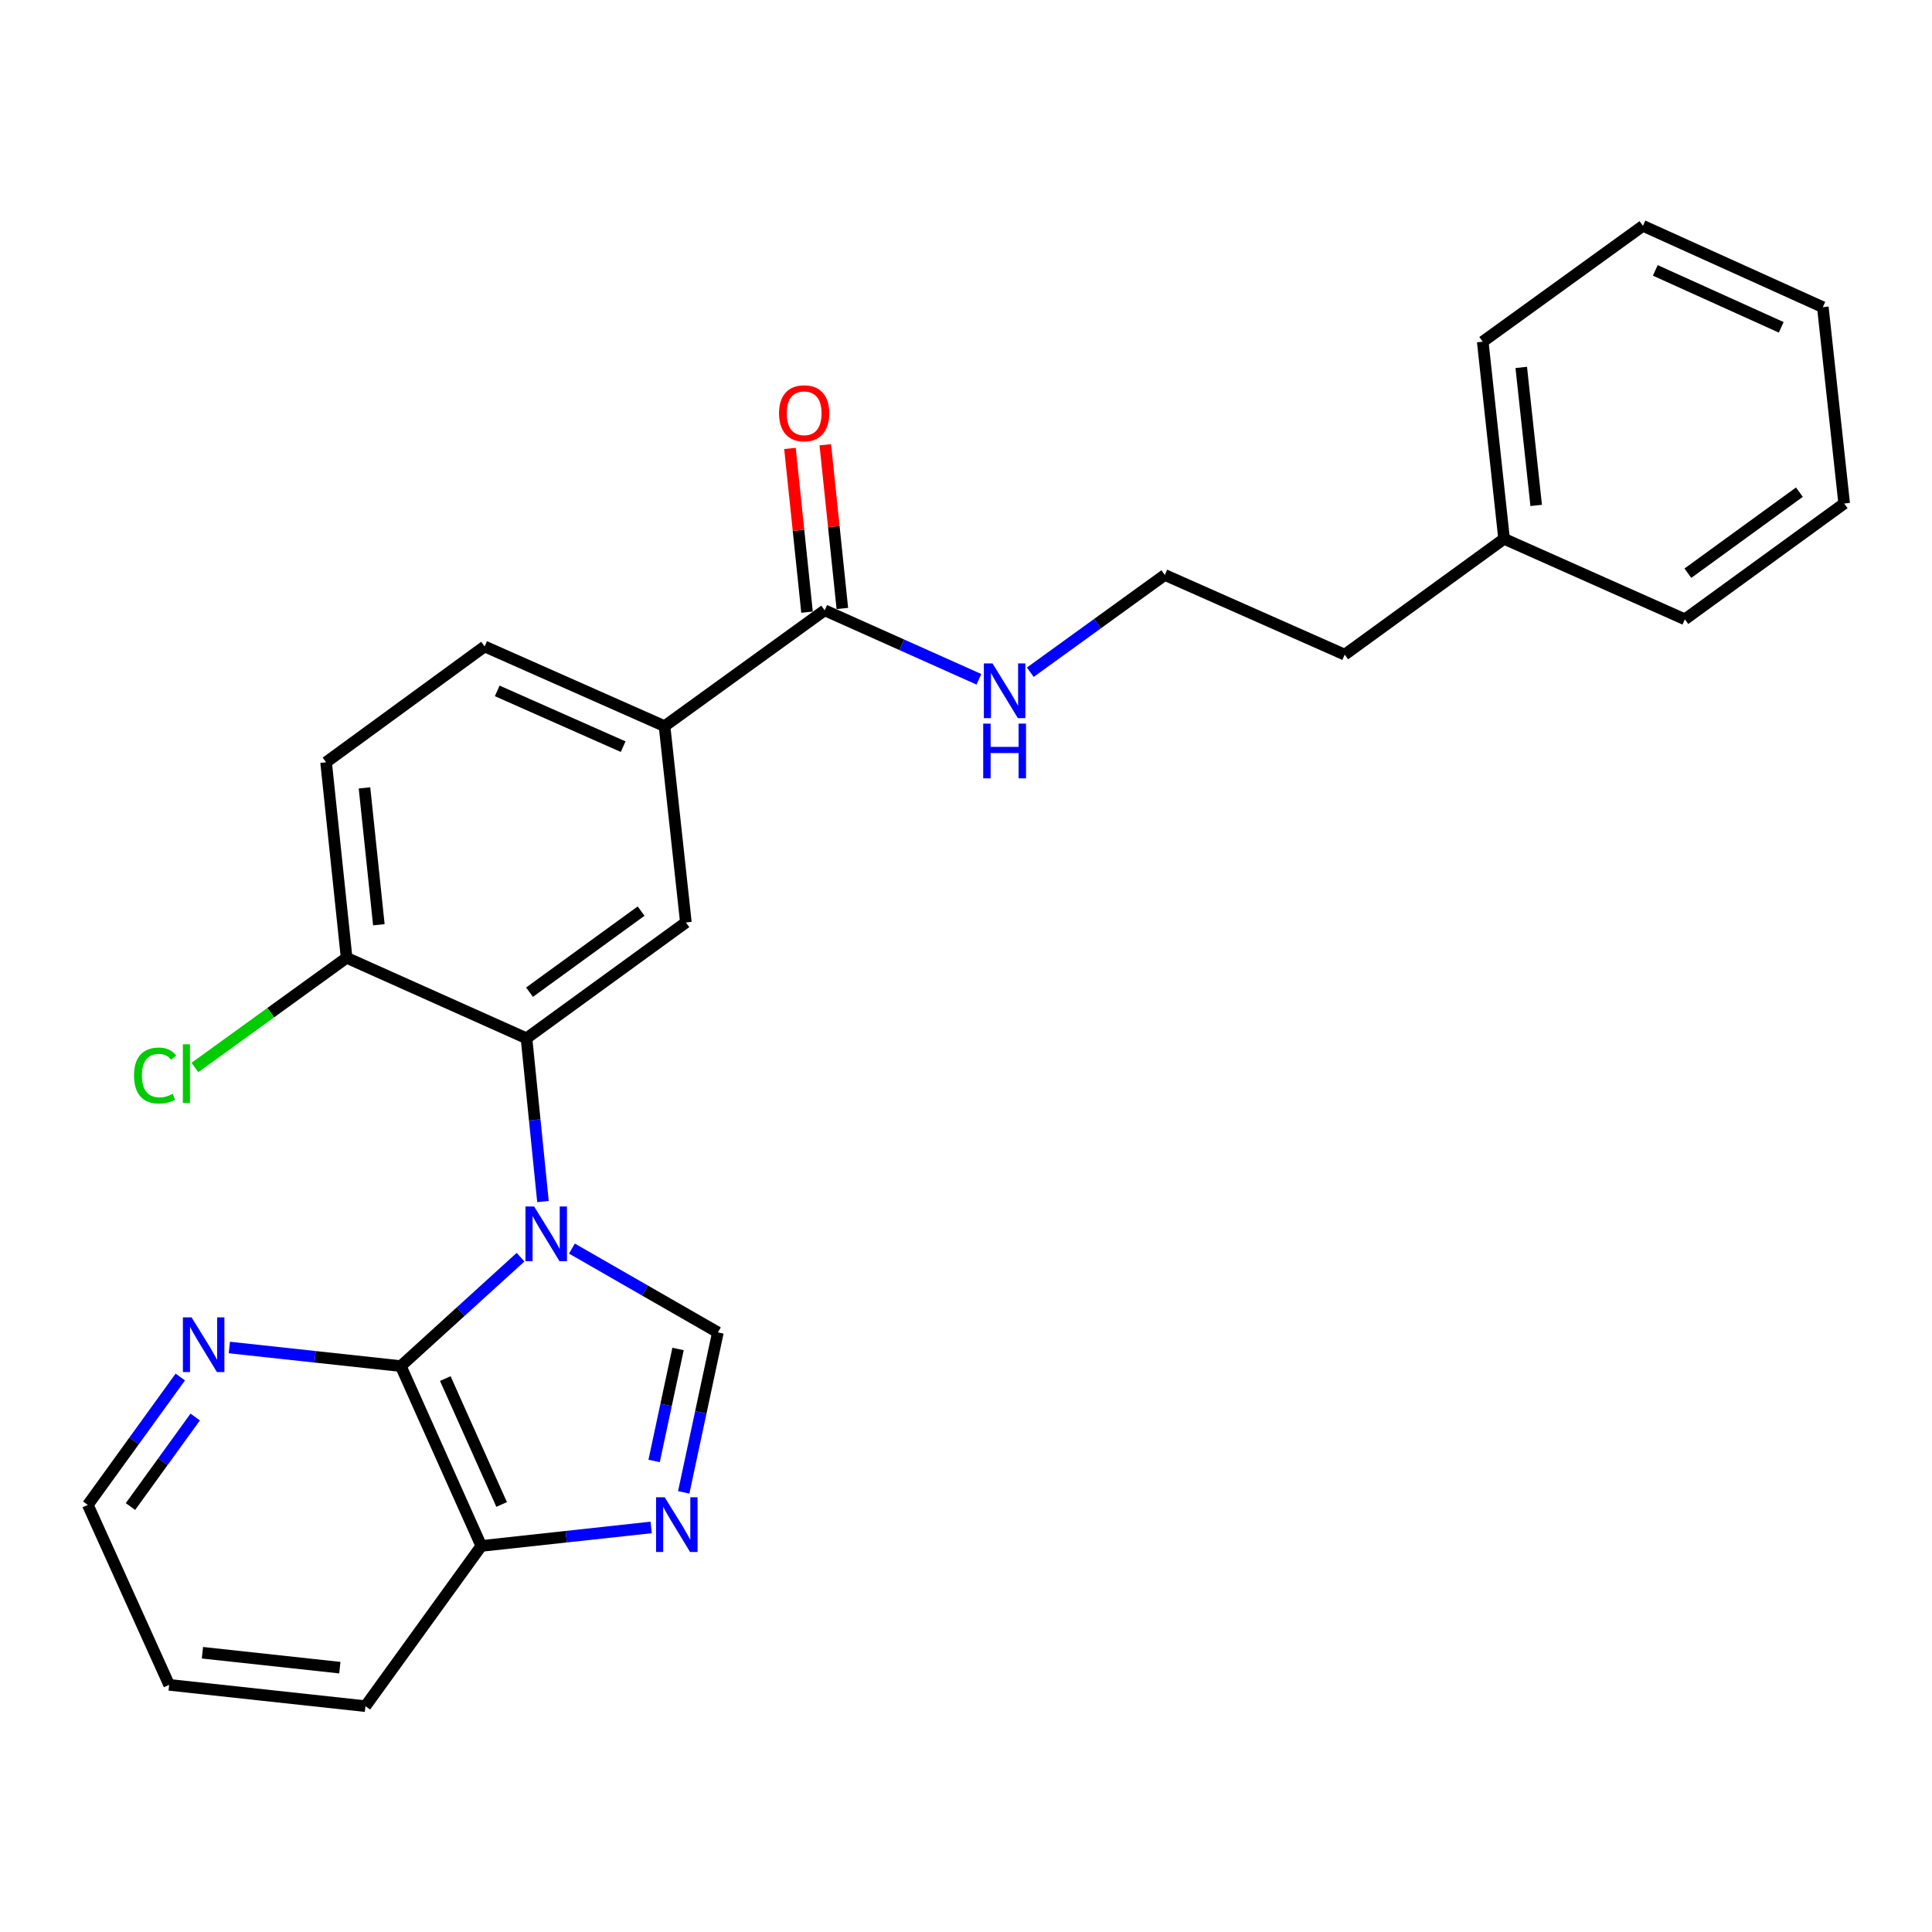 <?xml version='1.0' encoding='iso-8859-1'?>
<svg version='1.1' baseProfile='full'
              xmlns='http://www.w3.org/2000/svg'
                      xmlns:rdkit='http://www.rdkit.org/xml'
                      xmlns:xlink='http://www.w3.org/1999/xlink'
                  xml:space='preserve'
width='1000px' height='1000px' viewBox='0 0 1000 1000'>
<!-- END OF HEADER -->
<rect style='opacity:1.0;fill:#FFFFFF;stroke:none' width='1000' height='1000' x='0' y='0'> </rect>
<path class='bond-0' d='M 296.027,646.264 L 333.807,667.957' style='fill:none;fill-rule:evenodd;stroke:#0000FF;stroke-width:6px;stroke-linecap:butt;stroke-linejoin:miter;stroke-opacity:1' />
<path class='bond-0' d='M 333.807,667.957 L 371.586,689.649' style='fill:none;fill-rule:evenodd;stroke:#000000;stroke-width:6px;stroke-linecap:butt;stroke-linejoin:miter;stroke-opacity:1' />
<path class='bond-1' d='M 269.442,650.71 L 238.45,678.901' style='fill:none;fill-rule:evenodd;stroke:#0000FF;stroke-width:6px;stroke-linecap:butt;stroke-linejoin:miter;stroke-opacity:1' />
<path class='bond-1' d='M 238.45,678.901 L 207.458,707.092' style='fill:none;fill-rule:evenodd;stroke:#000000;stroke-width:6px;stroke-linecap:butt;stroke-linejoin:miter;stroke-opacity:1' />
<path class='bond-2' d='M 281.04,621.924 L 276.776,579.671' style='fill:none;fill-rule:evenodd;stroke:#0000FF;stroke-width:6px;stroke-linecap:butt;stroke-linejoin:miter;stroke-opacity:1' />
<path class='bond-2' d='M 276.776,579.671 L 272.513,537.419' style='fill:none;fill-rule:evenodd;stroke:#000000;stroke-width:6px;stroke-linecap:butt;stroke-linejoin:miter;stroke-opacity:1' />
<path class='bond-3' d='M 371.586,689.649 L 362.739,731.048' style='fill:none;fill-rule:evenodd;stroke:#000000;stroke-width:6px;stroke-linecap:butt;stroke-linejoin:miter;stroke-opacity:1' />
<path class='bond-3' d='M 362.739,731.048 L 353.893,772.448' style='fill:none;fill-rule:evenodd;stroke:#0000FF;stroke-width:6px;stroke-linecap:butt;stroke-linejoin:miter;stroke-opacity:1' />
<path class='bond-3' d='M 350.955,698.227 L 344.762,727.207' style='fill:none;fill-rule:evenodd;stroke:#000000;stroke-width:6px;stroke-linecap:butt;stroke-linejoin:miter;stroke-opacity:1' />
<path class='bond-3' d='M 344.762,727.207 L 338.57,756.186' style='fill:none;fill-rule:evenodd;stroke:#0000FF;stroke-width:6px;stroke-linecap:butt;stroke-linejoin:miter;stroke-opacity:1' />
<path class='bond-7' d='M 207.458,707.092 L 249.116,800.181' style='fill:none;fill-rule:evenodd;stroke:#000000;stroke-width:6px;stroke-linecap:butt;stroke-linejoin:miter;stroke-opacity:1' />
<path class='bond-7' d='M 230.486,713.547 L 259.646,778.709' style='fill:none;fill-rule:evenodd;stroke:#000000;stroke-width:6px;stroke-linecap:butt;stroke-linejoin:miter;stroke-opacity:1' />
<path class='bond-8' d='M 207.458,707.092 L 163.089,702.279' style='fill:none;fill-rule:evenodd;stroke:#000000;stroke-width:6px;stroke-linecap:butt;stroke-linejoin:miter;stroke-opacity:1' />
<path class='bond-8' d='M 163.089,702.279 L 118.719,697.465' style='fill:none;fill-rule:evenodd;stroke:#0000FF;stroke-width:6px;stroke-linecap:butt;stroke-linejoin:miter;stroke-opacity:1' />
<path class='bond-4' d='M 272.513,537.419 L 355.011,477.461' style='fill:none;fill-rule:evenodd;stroke:#000000;stroke-width:6px;stroke-linecap:butt;stroke-linejoin:miter;stroke-opacity:1' />
<path class='bond-4' d='M 274.08,513.555 L 331.829,471.584' style='fill:none;fill-rule:evenodd;stroke:#000000;stroke-width:6px;stroke-linecap:butt;stroke-linejoin:miter;stroke-opacity:1' />
<path class='bond-9' d='M 272.513,537.419 L 179.404,495.752' style='fill:none;fill-rule:evenodd;stroke:#000000;stroke-width:6px;stroke-linecap:butt;stroke-linejoin:miter;stroke-opacity:1' />
<path class='bond-26' d='M 337.038,790.599 L 293.077,795.39' style='fill:none;fill-rule:evenodd;stroke:#0000FF;stroke-width:6px;stroke-linecap:butt;stroke-linejoin:miter;stroke-opacity:1' />
<path class='bond-26' d='M 293.077,795.39 L 249.116,800.181' style='fill:none;fill-rule:evenodd;stroke:#000000;stroke-width:6px;stroke-linecap:butt;stroke-linejoin:miter;stroke-opacity:1' />
<path class='bond-6' d='M 355.011,477.461 L 343.961,375.855' style='fill:none;fill-rule:evenodd;stroke:#000000;stroke-width:6px;stroke-linecap:butt;stroke-linejoin:miter;stroke-opacity:1' />
<path class='bond-5' d='M 426.857,315.896 L 343.961,375.855' style='fill:none;fill-rule:evenodd;stroke:#000000;stroke-width:6px;stroke-linecap:butt;stroke-linejoin:miter;stroke-opacity:1' />
<path class='bond-10' d='M 435.999,314.944 L 431.585,272.574' style='fill:none;fill-rule:evenodd;stroke:#000000;stroke-width:6px;stroke-linecap:butt;stroke-linejoin:miter;stroke-opacity:1' />
<path class='bond-10' d='M 431.585,272.574 L 427.172,230.204' style='fill:none;fill-rule:evenodd;stroke:#FF0000;stroke-width:6px;stroke-linecap:butt;stroke-linejoin:miter;stroke-opacity:1' />
<path class='bond-10' d='M 417.715,316.848 L 413.302,274.478' style='fill:none;fill-rule:evenodd;stroke:#000000;stroke-width:6px;stroke-linecap:butt;stroke-linejoin:miter;stroke-opacity:1' />
<path class='bond-10' d='M 413.302,274.478 L 408.888,232.109' style='fill:none;fill-rule:evenodd;stroke:#FF0000;stroke-width:6px;stroke-linecap:butt;stroke-linejoin:miter;stroke-opacity:1' />
<path class='bond-13' d='M 426.857,315.896 L 466.776,333.752' style='fill:none;fill-rule:evenodd;stroke:#000000;stroke-width:6px;stroke-linecap:butt;stroke-linejoin:miter;stroke-opacity:1' />
<path class='bond-13' d='M 466.776,333.752 L 506.696,351.609' style='fill:none;fill-rule:evenodd;stroke:#0000FF;stroke-width:6px;stroke-linecap:butt;stroke-linejoin:miter;stroke-opacity:1' />
<path class='bond-27' d='M 343.961,375.855 L 250.842,334.606' style='fill:none;fill-rule:evenodd;stroke:#000000;stroke-width:6px;stroke-linecap:butt;stroke-linejoin:miter;stroke-opacity:1' />
<path class='bond-27' d='M 322.548,386.475 L 257.364,357.601' style='fill:none;fill-rule:evenodd;stroke:#000000;stroke-width:6px;stroke-linecap:butt;stroke-linejoin:miter;stroke-opacity:1' />
<path class='bond-18' d='M 249.116,800.181 L 189.157,883.108' style='fill:none;fill-rule:evenodd;stroke:#000000;stroke-width:6px;stroke-linecap:butt;stroke-linejoin:miter;stroke-opacity:1' />
<path class='bond-17' d='M 93.324,712.74 L 69.389,745.839' style='fill:none;fill-rule:evenodd;stroke:#0000FF;stroke-width:6px;stroke-linecap:butt;stroke-linejoin:miter;stroke-opacity:1' />
<path class='bond-17' d='M 69.389,745.839 L 45.455,778.939' style='fill:none;fill-rule:evenodd;stroke:#000000;stroke-width:6px;stroke-linecap:butt;stroke-linejoin:miter;stroke-opacity:1' />
<path class='bond-17' d='M 101.04,733.442 L 84.285,756.611' style='fill:none;fill-rule:evenodd;stroke:#0000FF;stroke-width:6px;stroke-linecap:butt;stroke-linejoin:miter;stroke-opacity:1' />
<path class='bond-17' d='M 84.285,756.611 L 67.531,779.781' style='fill:none;fill-rule:evenodd;stroke:#000000;stroke-width:6px;stroke-linecap:butt;stroke-linejoin:miter;stroke-opacity:1' />
<path class='bond-12' d='M 179.404,495.752 L 168.783,394.544' style='fill:none;fill-rule:evenodd;stroke:#000000;stroke-width:6px;stroke-linecap:butt;stroke-linejoin:miter;stroke-opacity:1' />
<path class='bond-12' d='M 196.093,478.652 L 188.658,407.806' style='fill:none;fill-rule:evenodd;stroke:#000000;stroke-width:6px;stroke-linecap:butt;stroke-linejoin:miter;stroke-opacity:1' />
<path class='bond-14' d='M 179.404,495.752 L 140.145,524.141' style='fill:none;fill-rule:evenodd;stroke:#000000;stroke-width:6px;stroke-linecap:butt;stroke-linejoin:miter;stroke-opacity:1' />
<path class='bond-14' d='M 140.145,524.141 L 100.885,552.53' style='fill:none;fill-rule:evenodd;stroke:#00CC00;stroke-width:6px;stroke-linecap:butt;stroke-linejoin:miter;stroke-opacity:1' />
<path class='bond-11' d='M 250.842,334.606 L 168.783,394.544' style='fill:none;fill-rule:evenodd;stroke:#000000;stroke-width:6px;stroke-linecap:butt;stroke-linejoin:miter;stroke-opacity:1' />
<path class='bond-15' d='M 533.284,347.939 L 568.099,322.767' style='fill:none;fill-rule:evenodd;stroke:#0000FF;stroke-width:6px;stroke-linecap:butt;stroke-linejoin:miter;stroke-opacity:1' />
<path class='bond-15' d='M 568.099,322.767 L 602.913,297.595' style='fill:none;fill-rule:evenodd;stroke:#000000;stroke-width:6px;stroke-linecap:butt;stroke-linejoin:miter;stroke-opacity:1' />
<path class='bond-19' d='M 602.913,297.595 L 696.022,338.844' style='fill:none;fill-rule:evenodd;stroke:#000000;stroke-width:6px;stroke-linecap:butt;stroke-linejoin:miter;stroke-opacity:1' />
<path class='bond-16' d='M 778.51,278.896 L 696.022,338.844' style='fill:none;fill-rule:evenodd;stroke:#000000;stroke-width:6px;stroke-linecap:butt;stroke-linejoin:miter;stroke-opacity:1' />
<path class='bond-20' d='M 778.51,278.896 L 767.46,176.851' style='fill:none;fill-rule:evenodd;stroke:#000000;stroke-width:6px;stroke-linecap:butt;stroke-linejoin:miter;stroke-opacity:1' />
<path class='bond-20' d='M 795.128,261.61 L 787.393,190.178' style='fill:none;fill-rule:evenodd;stroke:#000000;stroke-width:6px;stroke-linecap:butt;stroke-linejoin:miter;stroke-opacity:1' />
<path class='bond-21' d='M 778.51,278.896 L 872.078,320.553' style='fill:none;fill-rule:evenodd;stroke:#000000;stroke-width:6px;stroke-linecap:butt;stroke-linejoin:miter;stroke-opacity:1' />
<path class='bond-22' d='M 45.455,778.939 L 87.551,872.078' style='fill:none;fill-rule:evenodd;stroke:#000000;stroke-width:6px;stroke-linecap:butt;stroke-linejoin:miter;stroke-opacity:1' />
<path class='bond-28' d='M 189.157,883.108 L 87.551,872.078' style='fill:none;fill-rule:evenodd;stroke:#000000;stroke-width:6px;stroke-linecap:butt;stroke-linejoin:miter;stroke-opacity:1' />
<path class='bond-28' d='M 175.9,863.178 L 104.776,855.457' style='fill:none;fill-rule:evenodd;stroke:#000000;stroke-width:6px;stroke-linecap:butt;stroke-linejoin:miter;stroke-opacity:1' />
<path class='bond-24' d='M 767.46,176.851 L 850.386,116.892' style='fill:none;fill-rule:evenodd;stroke:#000000;stroke-width:6px;stroke-linecap:butt;stroke-linejoin:miter;stroke-opacity:1' />
<path class='bond-23' d='M 872.078,320.553 L 954.545,260.615' style='fill:none;fill-rule:evenodd;stroke:#000000;stroke-width:6px;stroke-linecap:butt;stroke-linejoin:miter;stroke-opacity:1' />
<path class='bond-23' d='M 873.64,296.692 L 931.368,254.736' style='fill:none;fill-rule:evenodd;stroke:#000000;stroke-width:6px;stroke-linecap:butt;stroke-linejoin:miter;stroke-opacity:1' />
<path class='bond-25' d='M 954.545,260.615 L 943.495,158.989' style='fill:none;fill-rule:evenodd;stroke:#000000;stroke-width:6px;stroke-linecap:butt;stroke-linejoin:miter;stroke-opacity:1' />
<path class='bond-29' d='M 850.386,116.892 L 943.495,158.989' style='fill:none;fill-rule:evenodd;stroke:#000000;stroke-width:6px;stroke-linecap:butt;stroke-linejoin:miter;stroke-opacity:1' />
<path class='bond-29' d='M 856.78,139.957 L 921.956,169.425' style='fill:none;fill-rule:evenodd;stroke:#000000;stroke-width:6px;stroke-linecap:butt;stroke-linejoin:miter;stroke-opacity:1' />
<path  class='atom-0' d='M 276.465 624.467
L 285.745 639.467
Q 286.665 640.947, 288.145 643.627
Q 289.625 646.307, 289.705 646.467
L 289.705 624.467
L 293.465 624.467
L 293.465 652.787
L 289.585 652.787
L 279.625 636.387
Q 278.465 634.467, 277.225 632.267
Q 276.025 630.067, 275.665 629.387
L 275.665 652.787
L 271.985 652.787
L 271.985 624.467
L 276.465 624.467
' fill='#0000FF'/>
<path  class='atom-4' d='M 344.063 774.991
L 353.343 789.991
Q 354.263 791.471, 355.743 794.151
Q 357.223 796.831, 357.303 796.991
L 357.303 774.991
L 361.063 774.991
L 361.063 803.311
L 357.183 803.311
L 347.223 786.911
Q 346.063 784.991, 344.823 782.791
Q 343.623 780.591, 343.263 779.911
L 343.263 803.311
L 339.583 803.311
L 339.583 774.991
L 344.063 774.991
' fill='#0000FF'/>
<path  class='atom-9' d='M 99.153 681.862
L 108.433 696.862
Q 109.353 698.342, 110.833 701.022
Q 112.313 703.702, 112.393 703.862
L 112.393 681.862
L 116.153 681.862
L 116.153 710.182
L 112.273 710.182
L 102.313 693.782
Q 101.153 691.862, 99.913 689.662
Q 98.713 687.462, 98.353 686.782
L 98.353 710.182
L 94.673 710.182
L 94.673 681.862
L 99.153 681.862
' fill='#0000FF'/>
<path  class='atom-11' d='M 403.225 213.911
Q 403.225 207.111, 406.585 203.311
Q 409.945 199.511, 416.225 199.511
Q 422.505 199.511, 425.865 203.311
Q 429.225 207.111, 429.225 213.911
Q 429.225 220.791, 425.825 224.711
Q 422.425 228.591, 416.225 228.591
Q 409.985 228.591, 406.585 224.711
Q 403.225 220.831, 403.225 213.911
M 416.225 225.391
Q 420.545 225.391, 422.865 222.511
Q 425.225 219.591, 425.225 213.911
Q 425.225 208.351, 422.865 205.551
Q 420.545 202.711, 416.225 202.711
Q 411.905 202.711, 409.545 205.511
Q 407.225 208.311, 407.225 213.911
Q 407.225 219.631, 409.545 222.511
Q 411.905 225.391, 416.225 225.391
' fill='#FF0000'/>
<path  class='atom-14' d='M 513.726 343.394
L 523.006 358.394
Q 523.926 359.874, 525.406 362.554
Q 526.886 365.234, 526.966 365.394
L 526.966 343.394
L 530.726 343.394
L 530.726 371.714
L 526.846 371.714
L 516.886 355.314
Q 515.726 353.394, 514.486 351.194
Q 513.286 348.994, 512.926 348.314
L 512.926 371.714
L 509.246 371.714
L 509.246 343.394
L 513.726 343.394
' fill='#0000FF'/>
<path  class='atom-14' d='M 508.906 374.546
L 512.746 374.546
L 512.746 386.586
L 527.226 386.586
L 527.226 374.546
L 531.066 374.546
L 531.066 402.866
L 527.226 402.866
L 527.226 389.786
L 512.746 389.786
L 512.746 402.866
L 508.906 402.866
L 508.906 374.546
' fill='#0000FF'/>
<path  class='atom-15' d='M 69.367 556.69
Q 69.367 549.65, 72.647 545.97
Q 75.967 542.25, 82.247 542.25
Q 88.087 542.25, 91.207 546.37
L 88.567 548.53
Q 86.287 545.53, 82.247 545.53
Q 77.967 545.53, 75.687 548.41
Q 73.447 551.25, 73.447 556.69
Q 73.447 562.29, 75.767 565.17
Q 78.127 568.05, 82.687 568.05
Q 85.807 568.05, 89.447 566.17
L 90.567 569.17
Q 89.087 570.13, 86.847 570.69
Q 84.607 571.25, 82.127 571.25
Q 75.967 571.25, 72.647 567.49
Q 69.367 563.73, 69.367 556.69
' fill='#00CC00'/>
<path  class='atom-15' d='M 94.647 540.53
L 98.327 540.53
L 98.327 570.89
L 94.647 570.89
L 94.647 540.53
' fill='#00CC00'/>
</svg>
